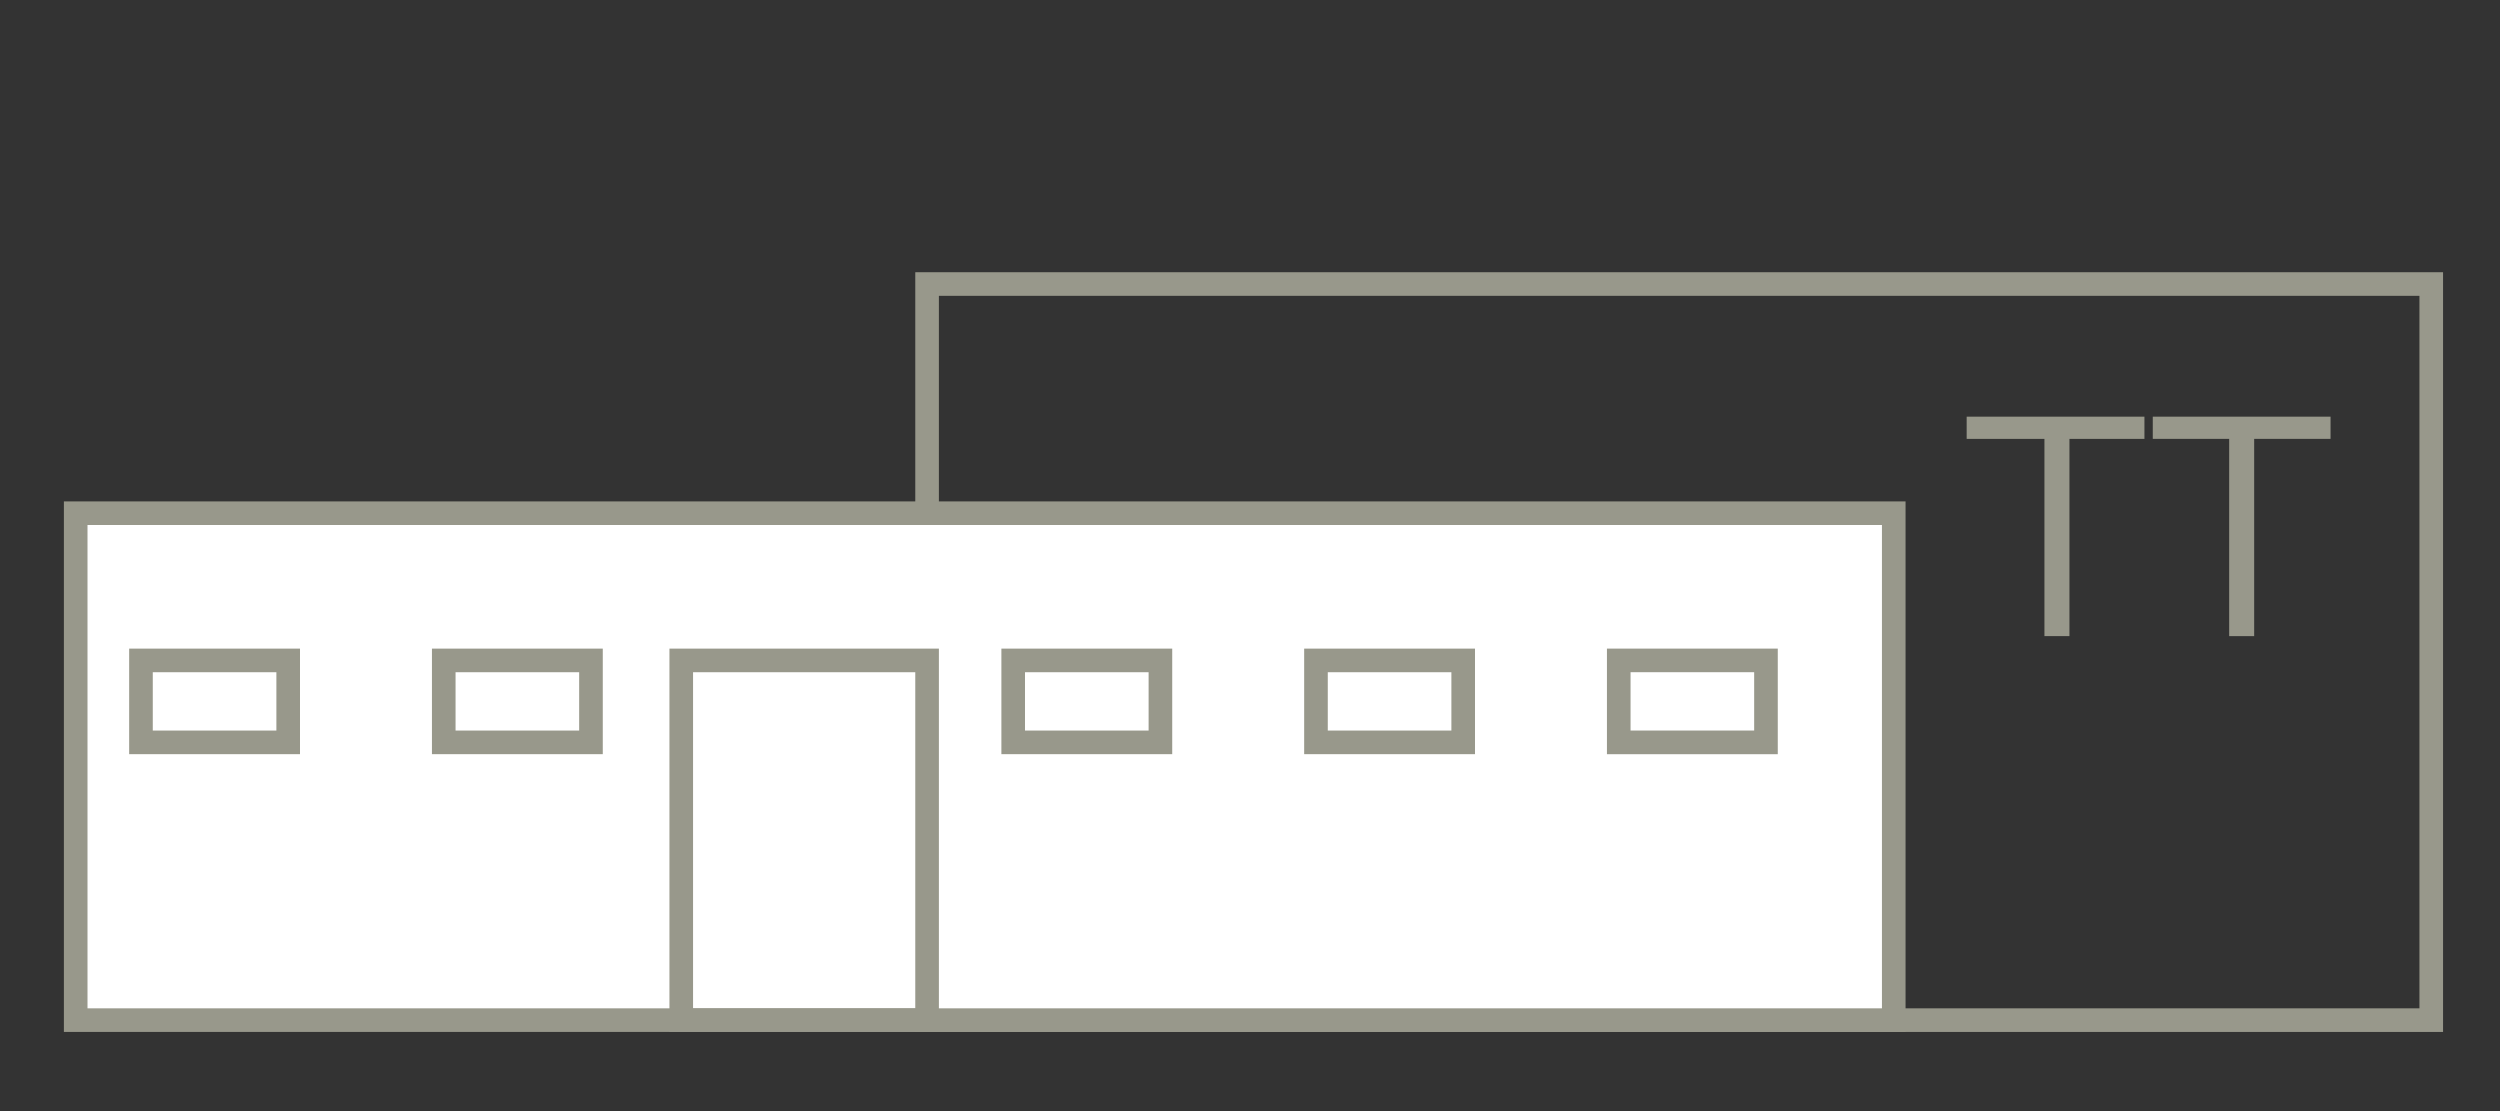 <?xml version="1.0" encoding="utf-8"?>
<!-- Generator: Adobe Illustrator 28.0.0, SVG Export Plug-In . SVG Version: 6.00 Build 0)  -->
<svg version="1.1" id="Calque_1" xmlns="http://www.w3.org/2000/svg" xmlns:xlink="http://www.w3.org/1999/xlink" x="0px" y="0px"
	 viewBox="0 0 180 80" style="enable-background:new 0 0 180 80;" xml:space="preserve">
<rect x="0" y="0" width="180" height="80" fill="#333333" stroke="none"/>
<style type="text/css">
	.st0{fill:#98988B;}
	.st1{fill:#FFFFFF;}
</style>
<g>
	<path class="st0" d="M175.9,74.3h-110V19.6h110V74.3z M67.6,72.6h106.6V21.3H67.6V72.6z"/>
	<g>
		<rect x="5.4" y="36.9" class="st1" width="130.9" height="36.5"/>
		<path class="st0" d="M137.2,74.3H4.6V36.1h132.6V74.3z M6.3,72.6h129.2V37.8H6.3V72.6z"/>
	</g>
	<path class="st0" d="M84.4,54.3H72.1v-7.6h12.3V54.3z M73.8,52.6h8.9v-4.2h-8.9V52.6z"/>
	<path class="st0" d="M106.2,54.3H93.9v-7.6h12.3V54.3z M95.6,52.6h8.9v-4.2h-8.9V52.6z"/>
	<path class="st0" d="M128,54.3h-12.3v-7.6H128V54.3z M117.4,52.6h8.9v-4.2h-8.9V52.6z"/>
	<path class="st0" d="M21.6,54.3H9.3v-7.6h12.3V54.3z M11,52.6h8.9v-4.2H11V52.6z"/>
	<path class="st0" d="M43.4,54.3H31.1v-7.6h12.3V54.3z M32.8,52.6h8.9v-4.2h-8.9V52.6z"/>
	<path class="st0" d="M67.6,74.3H48.2V46.7h19.4V74.3z M49.9,72.6h16V48.4h-16V72.6z"/>
	<g>
		<g>
			<path class="st0" d="M147.1,31.6h-5.5v-1.6h12.8v1.6H149v14.2h-1.8V31.6z"/>
			<path class="st0" d="M160.5,31.6H155v-1.6h12.8v1.6h-5.5v14.2h-1.8V31.6z"/>
		</g>
	</g>
</g>
</svg>
